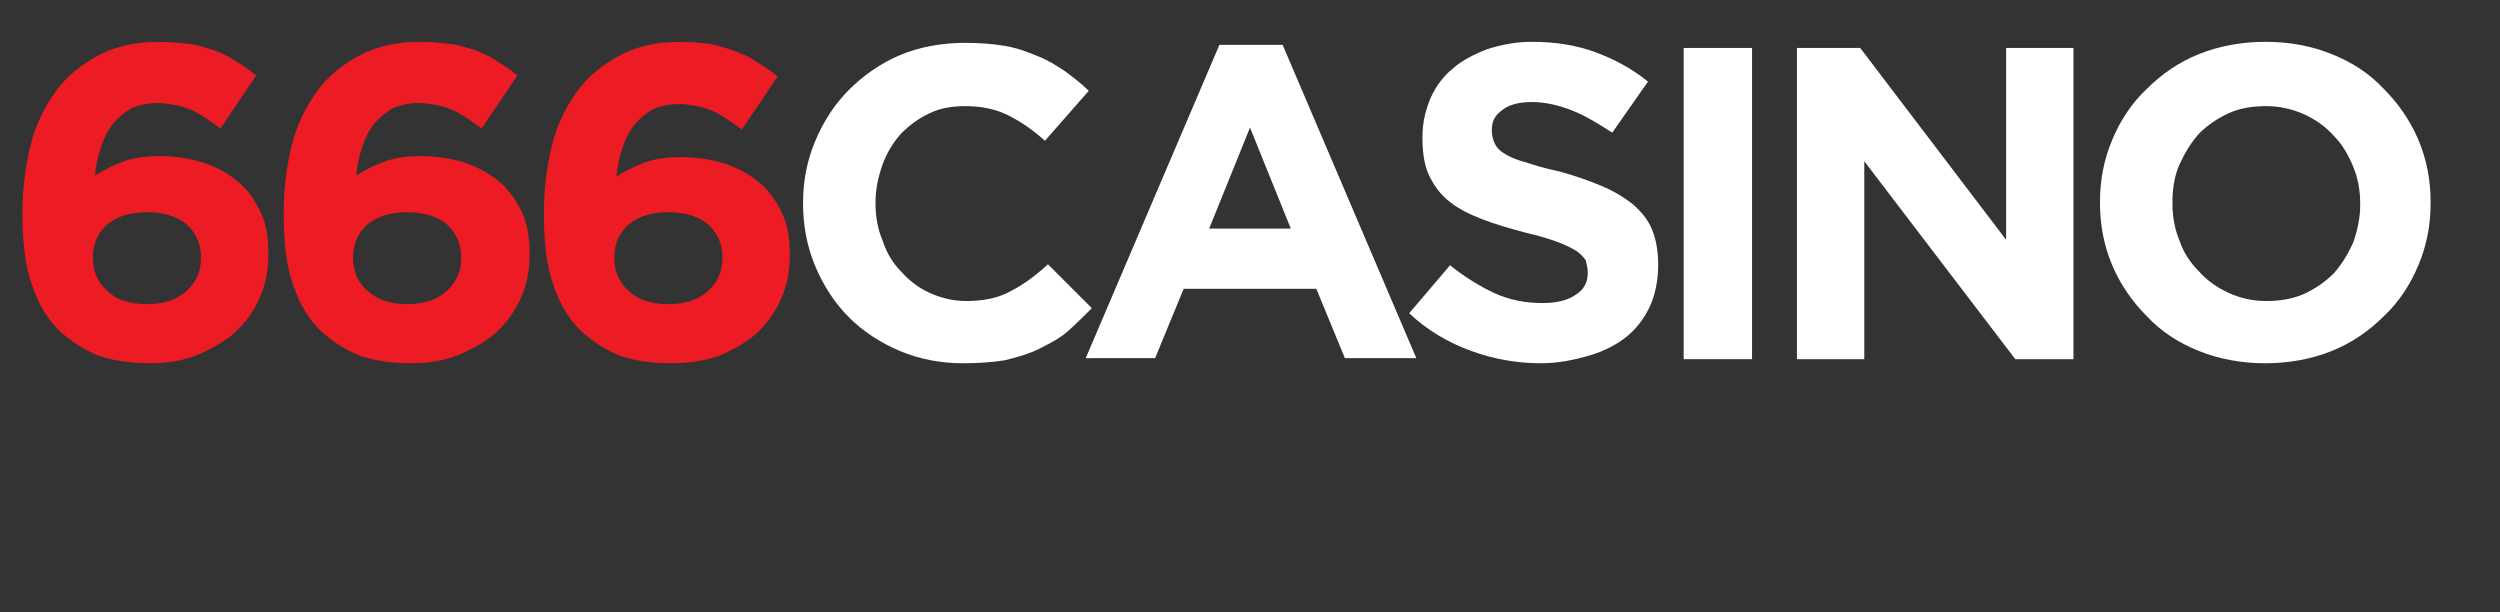 <svg enable-background="new 0 0 245 60" viewBox="0 0 245 60" xmlns="http://www.w3.org/2000/svg"><rect x="0" y="0" width="245" height="60" fill="#333333" stroke="none"/><g fill="#ed1c24"><path d="m14.6 35.6c-2 0-3.7-.3-5.1-.8-1.4-.6-2.6-1.4-3.7-2.4-1.1-1.1-2-2.5-2.6-4.3-.7-1.8-1-4.2-1-7.2v-.1c0-2.4.3-4.5.8-6.6.5-2 1.4-3.8 2.5-5.3s2.5-2.6 4.2-3.5 3.7-1.3 5.9-1.3c1 0 2 .1 2.9.2s1.7.4 2.4.6c.8.3 1.5.6 2.2 1.1.7.4 1.4.9 2 1.4l-3.5 5.2c-.5-.4-1-.7-1.4-1-.5-.3-.9-.6-1.4-.8s-1-.4-1.6-.5-1.1-.2-1.8-.2c-1 0-1.8.2-2.5.5-.7.4-1.3.9-1.8 1.5s-.9 1.4-1.2 2.3-.5 1.8-.6 2.8c.8-.5 1.6-.9 2.6-1.3s2.2-.6 3.7-.6 2.9.2 4.2.6 2.4 1 3.4 1.8 1.7 1.8 2.3 3 .8 2.6.8 4.2v.1c0 1.6-.3 3-.9 4.3s-1.4 2.4-2.4 3.3-2.3 1.6-3.7 2.2c-1.5.6-3 .8-4.7.8zm-.2-5.8c1.7 0 2.9-.4 3.9-1.3.9-.8 1.4-1.9 1.4-3.2v-.1c0-1.3-.5-2.4-1.4-3.2s-2.3-1.2-3.9-1.2c-1.7 0-2.9.4-3.9 1.2-.9.8-1.4 1.9-1.4 3.2v.1c0 1.3.5 2.4 1.4 3.2.9.9 2.2 1.3 3.9 1.3z"/><path d="m40.2 35.6c-2 0-3.7-.3-5.1-.8-1.4-.6-2.6-1.4-3.7-2.4-1.1-1.1-2-2.5-2.6-4.3-.7-1.8-1-4.2-1-7.2v-.1c0-2.4.3-4.5.8-6.6.5-2 1.4-3.8 2.5-5.3s2.5-2.6 4.2-3.5 3.7-1.3 5.9-1.3c1 0 2 .1 2.9.2s1.7.4 2.4.6c.8.3 1.5.6 2.2 1.1.7.4 1.4.9 2 1.4l-3.5 5.2c-.5-.4-1-.7-1.4-1-.5-.3-.9-.6-1.4-.8s-1-.4-1.6-.5-1.1-.2-1.8-.2c-1 0-1.8.2-2.5.5-.7.4-1.3.9-1.8 1.5s-.9 1.4-1.2 2.3-.5 1.8-.6 2.8c.8-.5 1.6-.9 2.6-1.3s2.2-.6 3.7-.6 2.9.2 4.2.6 2.4 1 3.4 1.8 1.7 1.8 2.3 3 .8 2.6.8 4.2v.1c0 1.6-.3 3-.9 4.3s-1.4 2.4-2.4 3.3-2.3 1.6-3.7 2.2c-1.5.6-3.1.8-4.7.8zm-.3-5.8c1.7 0 2.9-.4 3.9-1.3.9-.8 1.4-1.9 1.4-3.2v-.1c0-1.3-.5-2.4-1.4-3.2s-2.3-1.2-3.9-1.2c-1.7 0-2.9.4-3.9 1.2-.9.8-1.4 1.9-1.4 3.2v.1c0 1.3.5 2.4 1.4 3.2 1 .9 2.3 1.3 3.9 1.3z"/><path d="m65.7 35.6c-2 0-3.7-.3-5.1-.8-1.4-.6-2.6-1.4-3.7-2.4-1.1-1.1-2-2.5-2.6-4.3-.7-1.8-1-4.2-1-7.2v-.1c0-2.4.3-4.5.8-6.6.5-2 1.4-3.8 2.5-5.3s2.5-2.6 4.2-3.5 3.7-1.3 5.9-1.3c1 0 2 .1 2.9.2.8.2 1.6.4 2.4.7s1.5.6 2.2 1.1c.7.4 1.4.9 2 1.4l-3.5 5.2c-.5-.4-1-.7-1.4-1-.5-.3-.9-.6-1.4-.8s-1-.4-1.6-.5-1.1-.2-1.8-.2c-1 0-1.8.2-2.5.5-.7.4-1.3.9-1.8 1.5s-.9 1.4-1.2 2.3-.5 1.8-.6 2.8c.8-.5 1.6-.9 2.6-1.3s2.2-.6 3.7-.6 2.9.2 4.2.6 2.4 1 3.4 1.8 1.7 1.8 2.3 3 .8 2.6.8 4.2v.1c0 1.6-.3 3-.9 4.3s-1.4 2.4-2.4 3.3-2.3 1.6-3.7 2.2c-1.5.5-3 .7-4.7.7zm-.2-5.8c1.7 0 2.9-.4 3.9-1.3.9-.8 1.4-1.9 1.4-3.2v-.1c0-1.3-.5-2.4-1.4-3.2s-2.3-1.2-3.9-1.2c-1.7 0-2.9.4-3.9 1.2-.9.8-1.4 1.9-1.4 3.2v.1c0 1.3.5 2.4 1.4 3.2.9.9 2.2 1.3 3.9 1.3z"/></g><g fill="#fff"><path d="m94.4 35.6c-2.2 0-4.3-.4-6.2-1.2s-3.6-1.9-5-3.3-2.5-3.1-3.3-5-1.2-4-1.2-6.1v-.1c0-2.2.4-4.2 1.2-6.1s1.9-3.6 3.3-5 3.1-2.6 5-3.4 4.1-1.2 6.4-1.2c1.4 0 2.7.1 3.9.3s2.2.6 3.2 1 1.8.9 2.7 1.5c.8.6 1.6 1.2 2.3 1.9l-4.3 4.9c-1.2-1.1-2.4-1.9-3.6-2.5s-2.6-.9-4.2-.9c-1.3 0-2.5.2-3.5.7-1.1.5-2 1.2-2.8 2-.8.9-1.4 1.9-1.8 3s-.7 2.4-.7 3.7v.1c0 1.3.2 2.5.7 3.7.4 1.2 1 2.2 1.8 3 .8.9 1.7 1.6 2.8 2.1s2.3.8 3.6.8c1.7 0 3.2-.3 4.4-1 1.2-.6 2.4-1.5 3.6-2.6l4.3 4.3c-.8.8-1.6 1.6-2.4 2.3s-1.8 1.2-2.8 1.7-2.1.8-3.3 1.1c-1.2.2-2.6.3-4.1.3z"/><path d="m119.5 4.4h6.2l13.1 30.7h-7l-2.8-6.8h-13l-2.8 6.8h-6.8zm7 18-4-9.9-4 9.9z"/><path d="m151 35.6c-2.3 0-4.6-.4-6.8-1.2s-4.3-2-6.1-3.7l4-4.7c1.4 1.1 2.8 2 4.3 2.7s3.1 1 4.8 1c1.4 0 2.5-.3 3.2-.8.8-.5 1.2-1.2 1.2-2.1v-.1c0-.4-.1-.8-.2-1.2-.2-.3-.5-.6-.9-.9-.5-.3-1.1-.6-1.9-.9s-1.8-.6-3.1-.9c-1.5-.4-2.9-.8-4.2-1.3s-2.3-1-3.2-1.7-1.5-1.5-2-2.5-.7-2.3-.7-3.8v-.1c0-1.4.3-2.6.8-3.8.5-1.1 1.2-2.1 2.2-2.9.9-.8 2.1-1.4 3.4-1.9 1.3-.4 2.7-.7 4.3-.7 2.2 0 4.3.3 6.2 1s3.6 1.6 5.2 2.9l-3.5 5c-1.4-.9-2.7-1.7-4-2.2s-2.6-.8-3.9-.8-2.3.3-2.9.8c-.7.5-1 1.1-1 1.9v.1c0 .5.1.9.3 1.3s.5.7 1 1 1.2.6 2 .8c.9.3 1.9.6 3.3.9 1.5.4 2.9.9 4.1 1.4s2.2 1.1 3.1 1.8c.8.7 1.5 1.5 1.9 2.5s.6 2.1.6 3.4v.1c0 1.5-.3 2.9-.8 4s-1.3 2.2-2.3 3-2.2 1.4-3.5 1.8c-1.7.5-3.2.8-4.9.8z"/><path d="m165 4.7h6.7v30.5h-6.7z"/><path d="m176.1 4.7h6.2l14.3 18.8v-18.8h6.6v30.5h-5.7l-14.8-19.4v19.4h-6.6z"/><path d="m222 35.6c-2.3 0-4.5-.4-6.5-1.2s-3.7-1.9-5.1-3.4c-1.4-1.4-2.6-3.1-3.4-5s-1.2-3.9-1.2-6.1v-.1c0-2.2.4-4.2 1.2-6.1s1.9-3.6 3.4-5c1.4-1.4 3.1-2.6 5.1-3.4s4.2-1.2 6.5-1.2c2.4 0 4.5.4 6.5 1.2s3.7 1.9 5.1 3.4c1.4 1.4 2.6 3.1 3.4 5s1.2 3.9 1.2 6.1v.1c0 2.2-.4 4.2-1.2 6.1s-1.9 3.6-3.4 5c-1.4 1.4-3.1 2.6-5.1 3.4s-4.2 1.2-6.5 1.2zm.1-6.1c1.3 0 2.6-.2 3.7-.7s2.1-1.2 2.9-2c.8-.9 1.4-1.9 1.9-3 .4-1.1.7-2.4.7-3.7v-.1c0-1.3-.2-2.5-.7-3.7s-1.1-2.2-1.9-3c-.8-.9-1.8-1.6-2.9-2.1s-2.4-.8-3.7-.8c-1.4 0-2.6.2-3.7.7s-2.1 1.2-2.9 2c-.8.9-1.4 1.9-1.9 3s-.7 2.4-.7 3.7v.1c0 1.3.2 2.5.7 3.7.4 1.2 1.1 2.2 1.9 3 .8.9 1.8 1.6 2.9 2.1s2.3.8 3.7.8z"/></g></svg>